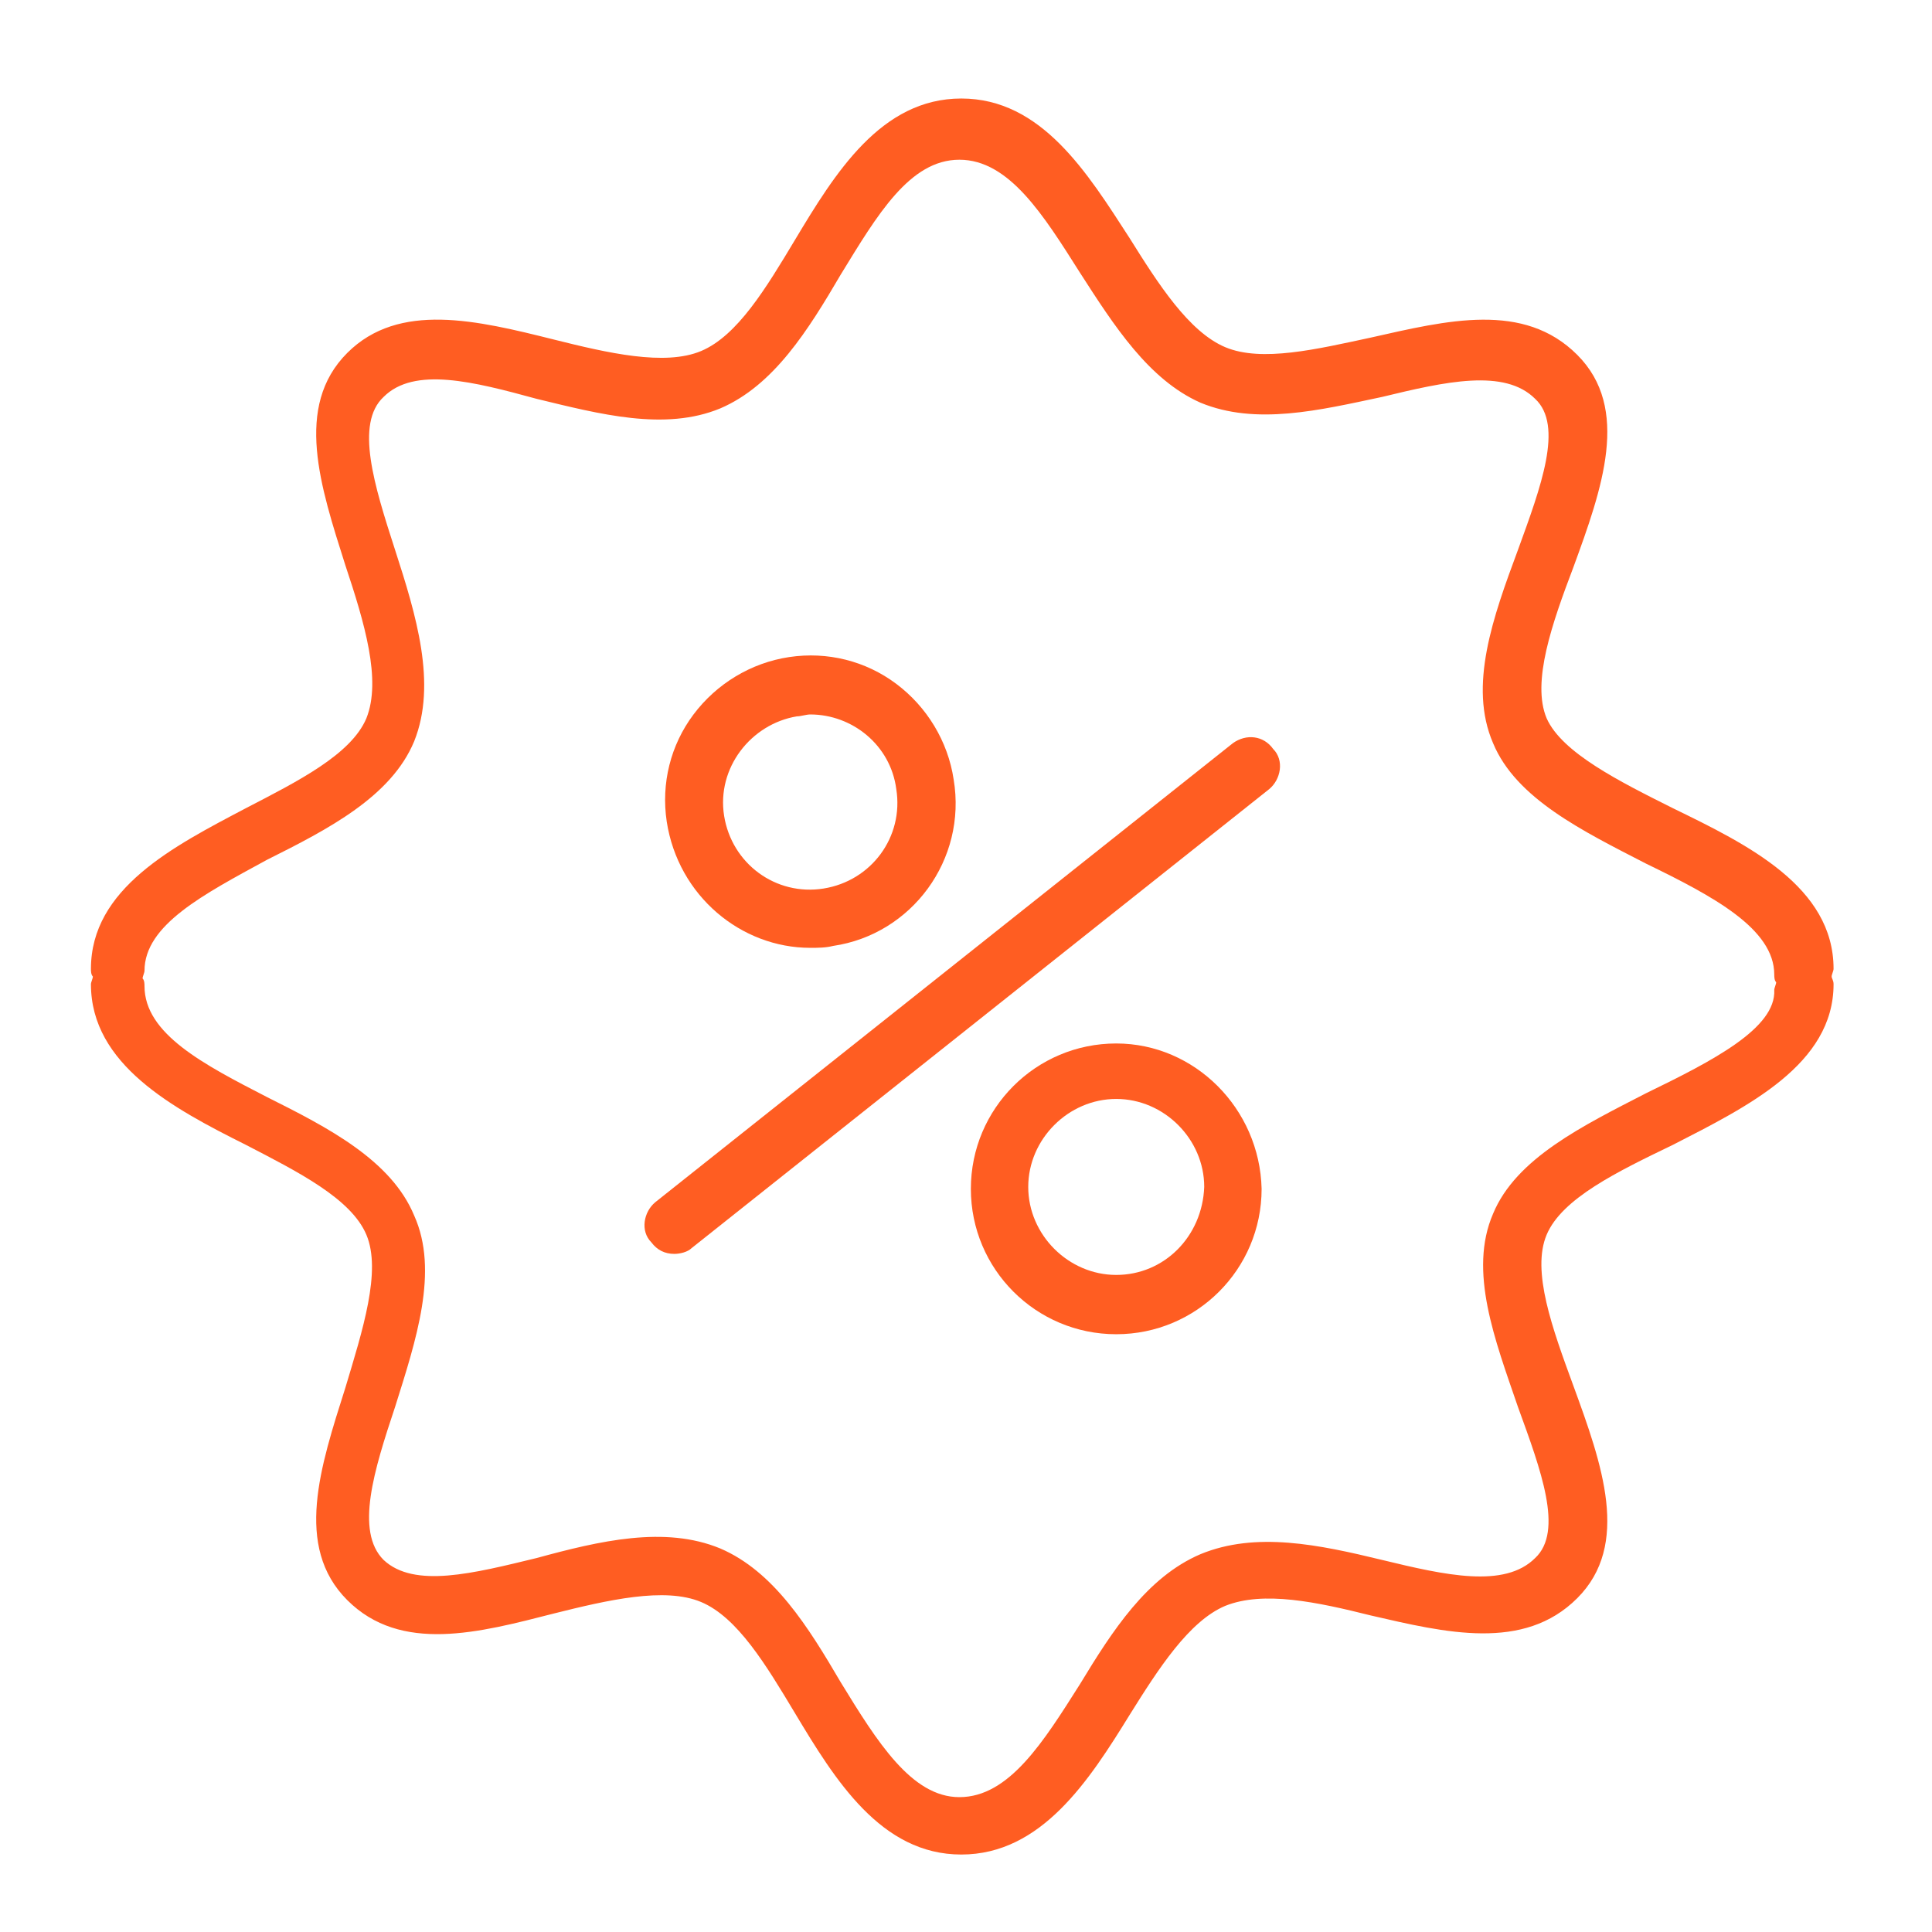 <?xml version="1.0" encoding="UTF-8"?> <svg xmlns="http://www.w3.org/2000/svg" width="101" height="101" viewBox="0 0 101 101" fill="none"><path d="M64.454 38.85L34.254 62.85C33.654 63.35 33.454 64.35 34.054 64.95C34.354 65.35 34.754 65.55 35.254 65.55C35.554 65.55 35.954 65.45 36.154 65.25L66.354 41.25C66.954 40.75 67.154 39.75 66.554 39.15C66.054 38.45 65.154 38.35 64.454 38.85Z" fill="#FF5D22"></path><path d="M42.355 49.55C42.755 49.55 43.155 49.55 43.555 49.45C47.655 48.85 50.555 44.95 49.855 40.75C49.555 38.75 48.455 36.95 46.855 35.75C45.255 34.55 43.255 34.05 41.255 34.35C39.255 34.65 37.455 35.75 36.255 37.35C35.055 38.95 34.555 40.95 34.855 42.95C35.455 46.85 38.755 49.55 42.355 49.55ZM41.655 37.45C41.855 37.45 42.155 37.35 42.355 37.35C44.555 37.35 46.555 38.95 46.855 41.25C47.255 43.75 45.555 46.05 43.055 46.45C40.555 46.85 38.255 45.15 37.855 42.65C37.455 40.15 39.255 37.85 41.655 37.45Z" fill="#FF5D22"></path><path d="M58.354 54.55C54.154 54.55 50.754 57.95 50.754 62.15C50.754 66.35 54.154 69.75 58.354 69.75C62.554 69.75 65.954 66.35 65.954 62.15C65.854 57.95 62.454 54.55 58.354 54.55ZM58.354 66.65C55.854 66.65 53.754 64.55 53.754 62.05C53.754 59.55 55.854 57.45 58.354 57.45C60.854 57.45 62.954 59.55 62.954 62.05C62.854 64.65 60.854 66.65 58.354 66.65Z" fill="#FF5D22"></path><path d="M95.754 51.05C95.754 50.95 95.854 50.75 95.854 50.65C95.854 46.35 91.354 44.15 87.454 42.25C84.654 40.85 81.654 39.35 80.854 37.55C80.054 35.65 81.154 32.55 82.254 29.65C83.754 25.55 85.254 21.35 82.454 18.55C79.654 15.75 75.654 16.75 71.654 17.65C68.854 18.25 65.954 18.95 64.054 18.15C62.154 17.35 60.554 14.85 59.054 12.45C56.854 9.05 54.454 5.15 50.254 5.15C46.054 5.15 43.654 9.05 41.554 12.55C40.054 15.05 38.554 17.55 36.654 18.35C34.754 19.15 31.754 18.45 28.954 17.75C24.954 16.75 20.854 15.75 18.154 18.45C15.354 21.25 16.754 25.45 18.054 29.55C19.054 32.55 19.954 35.55 19.154 37.55C18.354 39.45 15.554 40.85 12.854 42.25C9.054 44.25 4.754 46.45 4.754 50.65C4.754 50.75 4.754 50.95 4.854 51.05C4.854 51.15 4.754 51.35 4.754 51.45C4.754 55.65 9.054 57.95 12.854 59.85C15.554 61.25 18.354 62.65 19.154 64.55C19.954 66.45 18.954 69.55 18.054 72.55C16.754 76.65 15.354 80.85 18.154 83.65C20.954 86.45 25.054 85.35 28.954 84.35C31.754 83.65 34.754 82.95 36.654 83.75C38.554 84.55 40.054 87.05 41.554 89.55C43.654 93.05 46.054 96.95 50.254 96.95C54.454 96.95 56.954 93.05 59.054 89.65C60.554 87.25 62.154 84.75 64.054 83.95C66.054 83.15 68.854 83.75 71.654 84.45C75.554 85.35 79.654 86.35 82.454 83.55C85.254 80.75 83.754 76.55 82.254 72.45C81.154 69.45 80.054 66.45 80.854 64.55C81.654 62.65 84.554 61.25 87.454 59.85C91.354 57.85 95.854 55.65 95.854 51.45C95.854 51.25 95.754 51.15 95.754 51.05ZM86.054 57.15C82.754 58.85 79.254 60.55 78.054 63.45C76.754 66.45 78.154 70.05 79.354 73.55C80.554 76.85 81.754 80.05 80.254 81.45C78.654 83.05 75.554 82.35 72.254 81.55C68.954 80.75 65.654 80.05 62.754 81.25C59.954 82.45 58.154 85.25 56.454 88.05C54.554 91.05 52.754 93.95 50.154 93.95C47.654 93.95 45.854 91.05 43.954 87.95C42.254 85.05 40.454 82.15 37.654 80.95C34.754 79.75 31.354 80.55 28.054 81.45C24.754 82.25 21.654 83.05 20.054 81.55C18.554 80.05 19.554 76.85 20.654 73.55C21.754 70.05 22.954 66.45 21.654 63.55C20.454 60.65 17.154 58.95 13.954 57.35C10.654 55.65 7.554 54.05 7.554 51.55C7.554 51.45 7.554 51.25 7.454 51.15C7.454 51.05 7.554 50.85 7.554 50.75C7.554 48.35 10.654 46.75 13.954 44.95C17.154 43.35 20.454 41.65 21.654 38.75C22.854 35.75 21.754 32.15 20.654 28.75C19.554 25.35 18.554 22.15 20.054 20.75C21.654 19.15 24.754 19.95 28.054 20.85C31.354 21.65 34.754 22.55 37.654 21.35C40.454 20.15 42.254 17.25 43.954 14.35C45.854 11.25 47.554 8.35 50.154 8.35C52.754 8.35 54.554 11.25 56.454 14.25C58.254 17.05 60.054 19.85 62.754 21.05C65.654 22.25 68.954 21.45 72.254 20.75C75.554 19.95 78.654 19.25 80.254 20.85C81.754 22.25 80.554 25.45 79.354 28.75C78.054 32.25 76.754 35.85 78.054 38.85C79.254 41.75 82.754 43.45 86.054 45.15C89.554 46.85 92.754 48.55 92.754 50.95C92.754 51.05 92.754 51.25 92.854 51.35C92.854 51.45 92.754 51.65 92.754 51.75C92.854 53.75 89.554 55.45 86.054 57.15Z" fill="#FF5D22"></path></svg> 